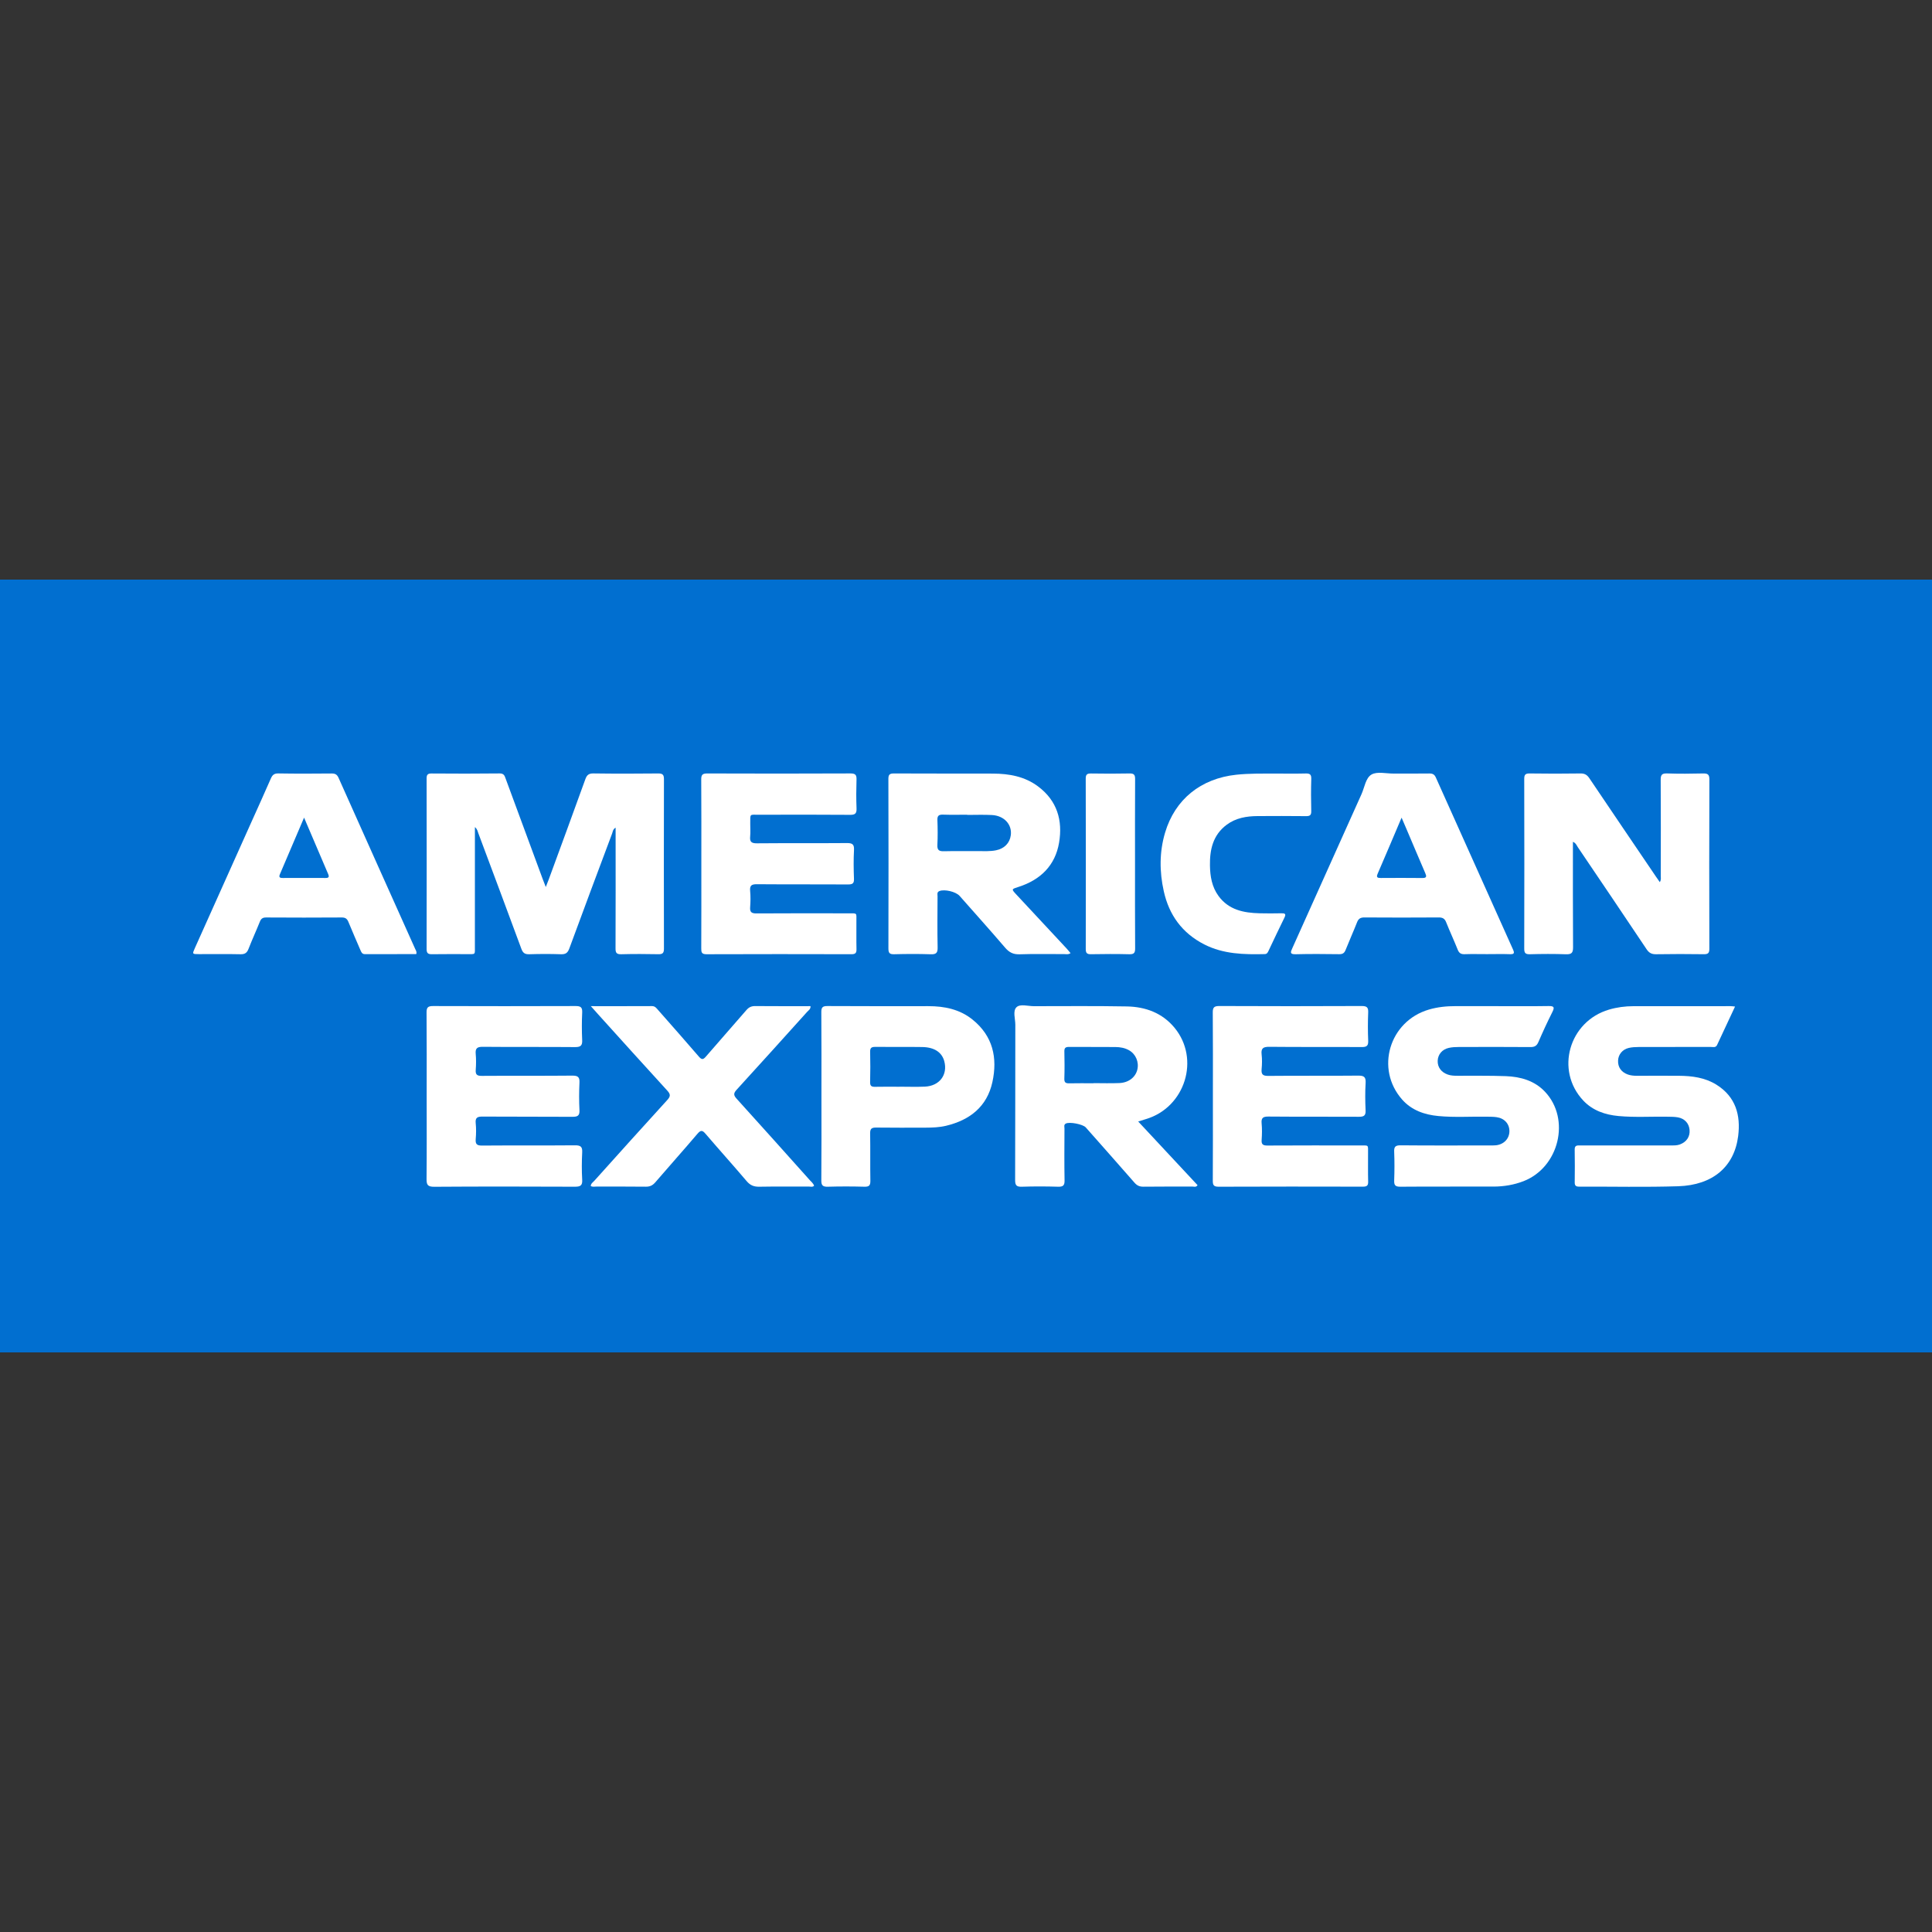 <svg xmlns="http://www.w3.org/2000/svg" width="70" height="70" viewBox="0 0 70 70" fill="none"><rect x="0" y="0" width="70" height="70" fill="#333333" stroke="none"/><rect y="21" width="70" height="28" fill="#016FD0"></rect><path d="M17.207 29.967C17.207 31.424 17.208 32.85 17.206 34.278C17.206 34.61 17.242 34.568 16.906 34.57C16.487 34.572 16.068 34.565 15.649 34.573C15.502 34.576 15.457 34.53 15.457 34.386C15.461 32.325 15.46 30.264 15.457 28.203C15.457 28.072 15.495 28.024 15.635 28.025C16.458 28.031 17.281 28.033 18.103 28.023C18.263 28.021 18.285 28.113 18.323 28.218C18.769 29.428 19.216 30.639 19.663 31.849C19.693 31.931 19.727 32.013 19.775 32.138C19.823 32.017 19.857 31.934 19.887 31.85C20.329 30.646 20.772 29.442 21.207 28.235C21.262 28.081 21.33 28.02 21.506 28.023C22.284 28.034 23.062 28.032 23.84 28.024C24.005 28.022 24.057 28.065 24.056 28.232C24.051 30.278 24.052 32.324 24.056 34.37C24.056 34.52 24.017 34.577 23.856 34.573C23.408 34.564 22.958 34.562 22.51 34.574C22.333 34.579 22.301 34.516 22.302 34.359C22.308 32.997 22.305 31.636 22.305 30.274C22.305 30.186 22.305 30.098 22.305 29.988C22.205 30.044 22.204 30.132 22.178 30.201C21.658 31.588 21.138 32.976 20.627 34.367C20.568 34.527 20.492 34.58 20.323 34.574C19.942 34.561 19.559 34.562 19.178 34.574C19.018 34.579 18.945 34.528 18.89 34.377C18.375 32.979 17.852 31.585 17.331 30.19C17.305 30.123 17.299 30.046 17.207 29.967Z" fill="white"></path><path d="M56.99 30.5C56.99 31.79 56.986 33.055 56.995 34.321C56.997 34.525 56.939 34.582 56.735 34.575C56.301 34.559 55.867 34.562 55.434 34.574C55.26 34.579 55.225 34.522 55.226 34.362C55.231 32.316 55.231 30.27 55.226 28.224C55.226 28.073 55.262 28.022 55.423 28.024C56.036 28.033 56.65 28.033 57.263 28.024C57.419 28.021 57.504 28.076 57.587 28.199C58.384 29.383 59.186 30.563 59.987 31.745C60.033 31.812 60.08 31.878 60.137 31.961C60.194 31.879 60.172 31.799 60.173 31.727C60.174 30.571 60.178 29.416 60.17 28.26C60.169 28.084 60.205 28.016 60.4 28.023C60.833 28.038 61.268 28.034 61.701 28.024C61.868 28.021 61.935 28.053 61.934 28.238C61.927 30.284 61.928 32.33 61.933 34.376C61.933 34.532 61.886 34.576 61.73 34.573C61.154 34.565 60.578 34.564 60.003 34.574C59.842 34.576 59.748 34.526 59.659 34.393C58.833 33.157 58 31.925 57.167 30.694C57.124 30.63 57.1 30.547 56.99 30.5Z" fill="white"></path><path d="M15.459 39.732C15.459 38.716 15.464 37.7 15.455 36.685C15.454 36.501 15.505 36.45 15.693 36.451C17.413 36.457 19.134 36.457 20.854 36.451C21.038 36.45 21.102 36.495 21.094 36.683C21.078 37.013 21.078 37.346 21.093 37.676C21.103 37.873 21.05 37.94 20.837 37.938C19.722 37.928 18.607 37.939 17.493 37.928C17.284 37.926 17.218 37.986 17.236 38.186C17.253 38.376 17.251 38.569 17.237 38.76C17.224 38.932 17.279 38.983 17.458 38.981C18.55 38.973 19.643 38.983 20.735 38.972C20.942 38.97 21.005 39.027 20.995 39.228C20.979 39.559 20.978 39.891 20.995 40.221C21.006 40.424 20.928 40.465 20.739 40.464C19.654 40.456 18.569 40.464 17.485 40.456C17.292 40.454 17.215 40.497 17.236 40.698C17.255 40.887 17.252 41.081 17.236 41.271C17.222 41.451 17.274 41.508 17.467 41.506C18.589 41.497 19.711 41.507 20.833 41.497C21.038 41.495 21.105 41.548 21.094 41.752C21.077 42.083 21.075 42.415 21.094 42.745C21.107 42.959 21.024 42.997 20.827 42.997C19.129 42.99 17.431 42.987 15.733 42.999C15.492 43.001 15.453 42.924 15.455 42.712C15.465 41.719 15.459 40.725 15.459 39.732Z" fill="white"></path><path d="M25.411 31.316C25.411 30.292 25.414 29.269 25.407 28.245C25.405 28.074 25.45 28.023 25.629 28.024C27.358 28.03 29.087 28.031 30.815 28.023C31.001 28.023 31.038 28.084 31.033 28.249C31.022 28.595 31.02 28.942 31.034 29.287C31.041 29.467 30.991 29.525 30.801 29.523C29.701 29.514 28.601 29.517 27.5 29.52C27.148 29.52 27.186 29.47 27.183 29.843C27.181 29.997 27.195 30.153 27.18 30.306C27.161 30.496 27.221 30.557 27.424 30.555C28.509 30.545 29.595 30.555 30.68 30.546C30.879 30.544 30.953 30.587 30.942 30.797C30.923 31.142 30.928 31.489 30.941 31.835C30.947 31.999 30.9 32.046 30.73 32.045C29.63 32.038 28.53 32.046 27.43 32.037C27.236 32.035 27.16 32.078 27.179 32.279C27.197 32.476 27.194 32.677 27.179 32.874C27.165 33.055 27.238 33.096 27.41 33.095C28.517 33.088 29.625 33.09 30.732 33.092C31.077 33.093 31.026 33.062 31.029 33.388C31.032 33.719 31.024 34.05 31.032 34.382C31.036 34.519 31.003 34.574 30.849 34.573C29.098 34.568 27.347 34.568 25.596 34.574C25.422 34.574 25.407 34.502 25.408 34.364C25.413 33.348 25.411 32.332 25.411 31.316Z" fill="white"></path><path d="M43.945 39.708C43.945 38.7 43.95 37.691 43.941 36.683C43.939 36.5 43.991 36.45 44.178 36.45C45.898 36.458 47.618 36.458 49.339 36.45C49.529 36.45 49.58 36.505 49.572 36.686C49.558 37.024 49.558 37.363 49.572 37.701C49.58 37.882 49.528 37.939 49.338 37.937C48.224 37.929 47.109 37.94 45.994 37.928C45.771 37.926 45.684 37.977 45.711 38.206C45.731 38.38 45.727 38.56 45.711 38.735C45.694 38.924 45.749 38.984 45.954 38.982C47.039 38.971 48.123 38.983 49.208 38.972C49.425 38.969 49.491 39.024 49.479 39.239C49.459 39.569 49.463 39.901 49.478 40.232C49.487 40.423 49.414 40.464 49.234 40.463C48.142 40.456 47.05 40.465 45.958 40.455C45.76 40.454 45.693 40.505 45.711 40.701C45.729 40.898 45.726 41.099 45.712 41.297C45.699 41.465 45.759 41.506 45.925 41.505C47.04 41.498 48.154 41.501 49.269 41.502C49.607 41.503 49.565 41.463 49.567 41.796C49.57 42.134 49.561 42.473 49.571 42.811C49.576 42.961 49.52 42.995 49.377 42.995C47.635 42.991 45.892 42.99 44.149 42.997C43.969 42.997 43.941 42.93 43.942 42.777C43.948 41.754 43.945 40.731 43.945 39.708Z" fill="white"></path><path d="M62.864 36.469C62.642 36.944 62.428 37.403 62.213 37.862C62.162 37.971 62.057 37.931 61.974 37.932C61.106 37.934 60.239 37.932 59.371 37.935C59.252 37.935 59.13 37.942 59.015 37.968C58.785 38.021 58.636 38.205 58.626 38.422C58.614 38.663 58.74 38.844 58.976 38.93C59.083 38.968 59.194 38.978 59.307 38.978C59.816 38.976 60.324 38.975 60.833 38.978C61.31 38.981 61.777 39.043 62.189 39.3C62.89 39.737 63.072 40.407 62.977 41.162C62.837 42.271 62.058 42.939 60.805 42.98C59.609 43.018 58.411 42.99 57.214 42.994C57.1 42.995 57.054 42.958 57.055 42.842C57.059 42.445 57.062 42.047 57.054 41.65C57.051 41.487 57.151 41.501 57.259 41.501C58.351 41.502 59.443 41.502 60.535 41.501C60.647 41.501 60.759 41.506 60.867 41.465C61.109 41.374 61.238 41.182 61.216 40.935C61.195 40.702 61.038 40.527 60.794 40.484C60.678 40.463 60.556 40.463 60.437 40.461C59.839 40.45 59.239 40.491 58.643 40.436C58.156 40.391 57.704 40.237 57.362 39.872C56.34 38.78 56.847 37.007 58.297 36.58C58.586 36.495 58.881 36.456 59.182 36.456C60.356 36.456 61.531 36.455 62.705 36.455C62.748 36.455 62.792 36.462 62.864 36.469Z" fill="white"></path><path d="M54.267 36.455C54.881 36.455 55.495 36.461 56.108 36.451C56.317 36.447 56.327 36.503 56.243 36.671C56.064 37.027 55.897 37.389 55.739 37.755C55.68 37.891 55.604 37.938 55.453 37.937C54.585 37.93 53.717 37.932 52.849 37.935C52.73 37.935 52.609 37.941 52.493 37.967C52.25 38.021 52.099 38.205 52.09 38.434C52.082 38.666 52.218 38.85 52.455 38.933C52.57 38.974 52.688 38.977 52.808 38.977C53.392 38.98 53.976 38.969 54.559 38.991C55.095 39.011 55.599 39.154 55.978 39.556C56.914 40.548 56.489 42.299 55.198 42.797C54.852 42.93 54.493 42.99 54.124 42.992C52.994 42.995 51.864 42.988 50.734 42.997C50.549 42.998 50.509 42.937 50.514 42.77C50.526 42.425 50.528 42.078 50.514 41.733C50.506 41.553 50.554 41.495 50.746 41.497C51.823 41.507 52.901 41.502 53.978 41.501C54.053 41.501 54.129 41.504 54.203 41.496C54.492 41.463 54.689 41.253 54.689 40.982C54.688 40.717 54.507 40.516 54.222 40.477C54.112 40.461 53.998 40.462 53.886 40.46C53.295 40.45 52.703 40.492 52.114 40.436C51.612 40.389 51.147 40.228 50.804 39.841C49.821 38.731 50.335 37.002 51.766 36.58C52.085 36.486 52.41 36.453 52.741 36.454C53.25 36.456 53.758 36.455 54.267 36.455Z" fill="white"></path><path d="M21.408 36.455C22.189 36.455 22.906 36.457 23.624 36.453C23.733 36.453 23.782 36.524 23.84 36.59C24.334 37.152 24.832 37.712 25.319 38.28C25.428 38.408 25.48 38.394 25.582 38.275C26.065 37.713 26.559 37.16 27.043 36.598C27.134 36.492 27.227 36.45 27.368 36.452C28.033 36.458 28.698 36.455 29.366 36.455C29.375 36.566 29.292 36.608 29.242 36.664C28.393 37.606 27.545 38.548 26.689 39.484C26.575 39.609 26.573 39.68 26.688 39.807C27.575 40.784 28.454 41.769 29.334 42.752C29.392 42.817 29.466 42.871 29.496 42.962C29.439 43.019 29.368 42.991 29.306 42.991C28.708 42.994 28.109 42.986 27.511 42.997C27.315 43.001 27.181 42.946 27.053 42.795C26.564 42.219 26.057 41.657 25.566 41.083C25.453 40.95 25.393 40.935 25.271 41.078C24.767 41.671 24.247 42.251 23.74 42.841C23.644 42.952 23.545 42.998 23.396 42.996C22.798 42.988 22.199 42.993 21.601 42.992C21.537 42.992 21.468 43.011 21.403 42.97C21.41 42.879 21.487 42.834 21.538 42.777C22.415 41.801 23.292 40.824 24.177 39.855C24.297 39.723 24.299 39.648 24.177 39.515C23.336 38.597 22.503 37.67 21.667 36.746C21.594 36.665 21.522 36.583 21.408 36.455Z" fill="white"></path><path d="M46.203 28.028C46.57 28.028 46.937 28.034 47.303 28.025C47.453 28.021 47.514 28.054 47.51 28.216C47.498 28.606 47.499 28.997 47.509 29.387C47.513 29.535 47.461 29.572 47.318 29.57C46.734 29.563 46.151 29.565 45.567 29.568C45.164 29.57 44.775 29.636 44.444 29.883C43.945 30.255 43.83 30.787 43.839 31.357C43.845 31.75 43.908 32.135 44.152 32.467C44.521 32.968 45.06 33.076 45.639 33.09C45.9 33.097 46.162 33.095 46.424 33.09C46.551 33.088 46.608 33.106 46.537 33.249C46.34 33.645 46.154 34.047 45.963 34.447C45.934 34.507 45.91 34.567 45.824 34.569C45.072 34.587 44.327 34.571 43.635 34.219C42.829 33.808 42.356 33.149 42.166 32.291C42.008 31.584 42.005 30.87 42.212 30.172C42.572 28.959 43.511 28.207 44.791 28.07C45.261 28.02 45.732 28.03 46.203 28.028Z" fill="white"></path><path d="M41.124 31.292C41.124 32.315 41.121 33.337 41.128 34.36C41.129 34.519 41.092 34.578 40.918 34.574C40.455 34.562 39.991 34.565 39.528 34.573C39.377 34.576 39.339 34.525 39.339 34.384C39.343 32.324 39.343 30.264 39.338 28.205C39.338 28.051 39.399 28.023 39.536 28.025C40 28.032 40.464 28.034 40.927 28.024C41.086 28.021 41.128 28.073 41.127 28.225C41.121 29.247 41.124 30.27 41.124 31.292Z" fill="white"></path><path d="M41.239 40.634C41.353 40.599 41.436 40.572 41.519 40.547C42.941 40.124 43.492 38.366 42.551 37.232C42.109 36.7 41.504 36.478 40.828 36.465C39.707 36.445 38.585 36.455 37.463 36.456C37.247 36.456 36.965 36.366 36.832 36.491C36.687 36.627 36.787 36.909 36.787 37.126C36.782 39.003 36.788 40.879 36.78 42.755C36.779 42.955 36.837 43.004 37.032 42.997C37.465 42.983 37.899 42.984 38.333 42.997C38.518 43.002 38.575 42.952 38.571 42.766C38.559 42.14 38.566 41.515 38.568 40.889C38.568 40.828 38.537 40.753 38.614 40.71C38.745 40.637 39.235 40.731 39.34 40.849C39.929 41.515 40.519 42.18 41.104 42.85C41.195 42.954 41.288 42.998 41.429 42.996C42.02 42.988 42.611 42.994 43.202 42.991C43.261 42.991 43.335 43.026 43.39 42.941C42.679 42.179 41.968 41.416 41.239 40.634ZM41.207 38.757C41.14 39.03 40.895 39.226 40.56 39.241C40.248 39.255 39.934 39.244 39.62 39.244C39.62 39.246 39.62 39.247 39.62 39.249C39.329 39.249 39.038 39.244 38.747 39.251C38.619 39.254 38.559 39.228 38.563 39.084C38.574 38.754 38.572 38.423 38.564 38.093C38.561 37.963 38.613 37.931 38.735 37.932C39.294 37.936 39.854 37.931 40.414 37.936C40.586 37.937 40.756 37.967 40.909 38.054C41.152 38.193 41.274 38.481 41.207 38.757Z" fill="white"></path><path d="M38.648 34.369C38.041 33.717 37.435 33.066 36.828 32.415C36.64 32.212 36.642 32.218 36.906 32.133C37.704 31.876 38.232 31.355 38.372 30.534C38.509 29.728 38.304 29.01 37.609 28.492C37.129 28.133 36.565 28.031 35.978 28.029C34.781 28.025 33.584 28.031 32.387 28.024C32.228 28.024 32.188 28.07 32.188 28.224C32.194 30.27 32.194 32.316 32.189 34.362C32.189 34.523 32.225 34.579 32.398 34.574C32.839 34.562 33.281 34.56 33.722 34.575C33.921 34.582 33.976 34.523 33.972 34.329C33.959 33.711 33.966 33.093 33.969 32.474C33.969 32.407 33.939 32.324 34.036 32.285C34.222 32.21 34.632 32.306 34.769 32.461C35.318 33.083 35.873 33.701 36.413 34.331C36.56 34.504 36.707 34.584 36.943 34.576C37.481 34.557 38.02 34.571 38.559 34.569C38.63 34.569 38.706 34.592 38.788 34.534C38.739 34.477 38.696 34.421 38.648 34.369ZM36.623 30.262C36.585 30.548 36.389 30.747 36.087 30.808C35.873 30.851 35.656 30.837 35.44 30.838C35.029 30.84 34.618 30.831 34.208 30.842C34.029 30.847 33.953 30.807 33.963 30.614C33.979 30.314 33.975 30.012 33.964 29.711C33.958 29.552 34.018 29.511 34.17 29.516C34.461 29.526 34.753 29.519 35.044 29.519C35.044 29.521 35.044 29.524 35.044 29.526C35.342 29.526 35.642 29.514 35.939 29.53C36.384 29.553 36.674 29.875 36.623 30.262Z" fill="white"></path><path d="M15.044 34.384C14.118 32.318 13.19 30.252 12.267 28.183C12.213 28.063 12.147 28.024 12.017 28.025C11.373 28.031 10.73 28.034 10.087 28.023C9.929 28.02 9.867 28.082 9.811 28.212C9.576 28.753 9.33 29.29 9.089 29.828C8.412 31.336 7.736 32.844 7.06 34.352C6.963 34.569 6.964 34.57 7.21 34.57C7.712 34.57 8.213 34.563 8.714 34.574C8.878 34.578 8.951 34.519 9.006 34.376C9.134 34.046 9.283 33.724 9.415 33.395C9.459 33.285 9.517 33.241 9.644 33.242C10.557 33.248 11.47 33.248 12.382 33.242C12.519 33.241 12.579 33.292 12.626 33.409C12.765 33.751 12.916 34.088 13.06 34.427C13.093 34.503 13.119 34.572 13.228 34.571C13.848 34.568 14.467 34.569 15.081 34.569C15.109 34.486 15.067 34.436 15.044 34.384ZM11.793 31.811C11.277 31.808 10.76 31.809 10.244 31.811C10.13 31.812 10.096 31.781 10.144 31.669C10.429 31.006 10.711 30.341 11.017 29.624C11.321 30.337 11.604 31.003 11.889 31.666C11.934 31.772 11.914 31.812 11.793 31.811Z" fill="white"></path><path d="M54.817 34.397C53.884 32.324 52.953 30.249 52.025 28.174C51.976 28.063 51.913 28.023 51.789 28.025C51.355 28.032 50.921 28.026 50.487 28.028C50.218 28.029 49.897 27.946 49.694 28.062C49.48 28.185 49.441 28.528 49.329 28.776C48.493 30.634 47.661 32.493 46.825 34.351C46.757 34.5 46.723 34.58 46.952 34.574C47.476 34.56 48 34.566 48.524 34.572C48.65 34.574 48.71 34.529 48.754 34.417C48.888 34.081 49.037 33.751 49.169 33.415C49.22 33.285 49.293 33.24 49.435 33.241C50.333 33.247 51.231 33.247 52.129 33.241C52.269 33.24 52.344 33.282 52.396 33.413C52.53 33.748 52.683 34.077 52.817 34.412C52.867 34.536 52.937 34.577 53.068 34.572C53.337 34.563 53.607 34.57 53.876 34.57C54.153 34.57 54.43 34.562 54.707 34.572C54.872 34.578 54.875 34.526 54.817 34.397ZM51.529 31.812C51.029 31.805 50.529 31.809 50.029 31.811C49.916 31.811 49.856 31.795 49.913 31.662C50.197 31.007 50.474 30.349 50.782 29.625C50.865 29.818 50.923 29.951 50.979 30.084C51.198 30.599 51.415 31.115 51.637 31.628C51.689 31.748 51.702 31.815 51.529 31.812Z" fill="white"></path><path d="M35.232 36.938C34.771 36.568 34.219 36.454 33.636 36.455C32.417 36.455 31.198 36.459 29.98 36.451C29.798 36.449 29.757 36.505 29.758 36.674C29.766 37.69 29.762 38.705 29.762 39.72C29.762 40.735 29.767 41.751 29.758 42.766C29.756 42.952 29.812 43.002 29.997 42.997C30.438 42.984 30.879 42.985 31.32 42.997C31.489 43.001 31.537 42.95 31.535 42.785C31.525 42.211 31.537 41.637 31.527 41.064C31.524 40.894 31.582 40.852 31.745 40.854C32.343 40.862 32.941 40.858 33.539 40.857C33.786 40.856 34.033 40.847 34.274 40.79C35.146 40.582 35.762 40.091 35.956 39.208C36.148 38.331 35.977 37.534 35.232 36.938ZM33.508 39.371C33.202 39.384 32.895 39.373 32.588 39.373C32.588 39.373 32.588 39.374 32.588 39.375C32.296 39.375 32.005 39.37 31.713 39.377C31.587 39.38 31.523 39.356 31.526 39.209C31.536 38.842 31.535 38.474 31.527 38.106C31.524 37.967 31.577 37.93 31.71 37.931C32.278 37.937 32.847 37.927 33.415 37.936C33.855 37.943 34.126 38.127 34.213 38.449C34.345 38.942 34.04 39.348 33.508 39.371Z" fill="white"></path></svg>